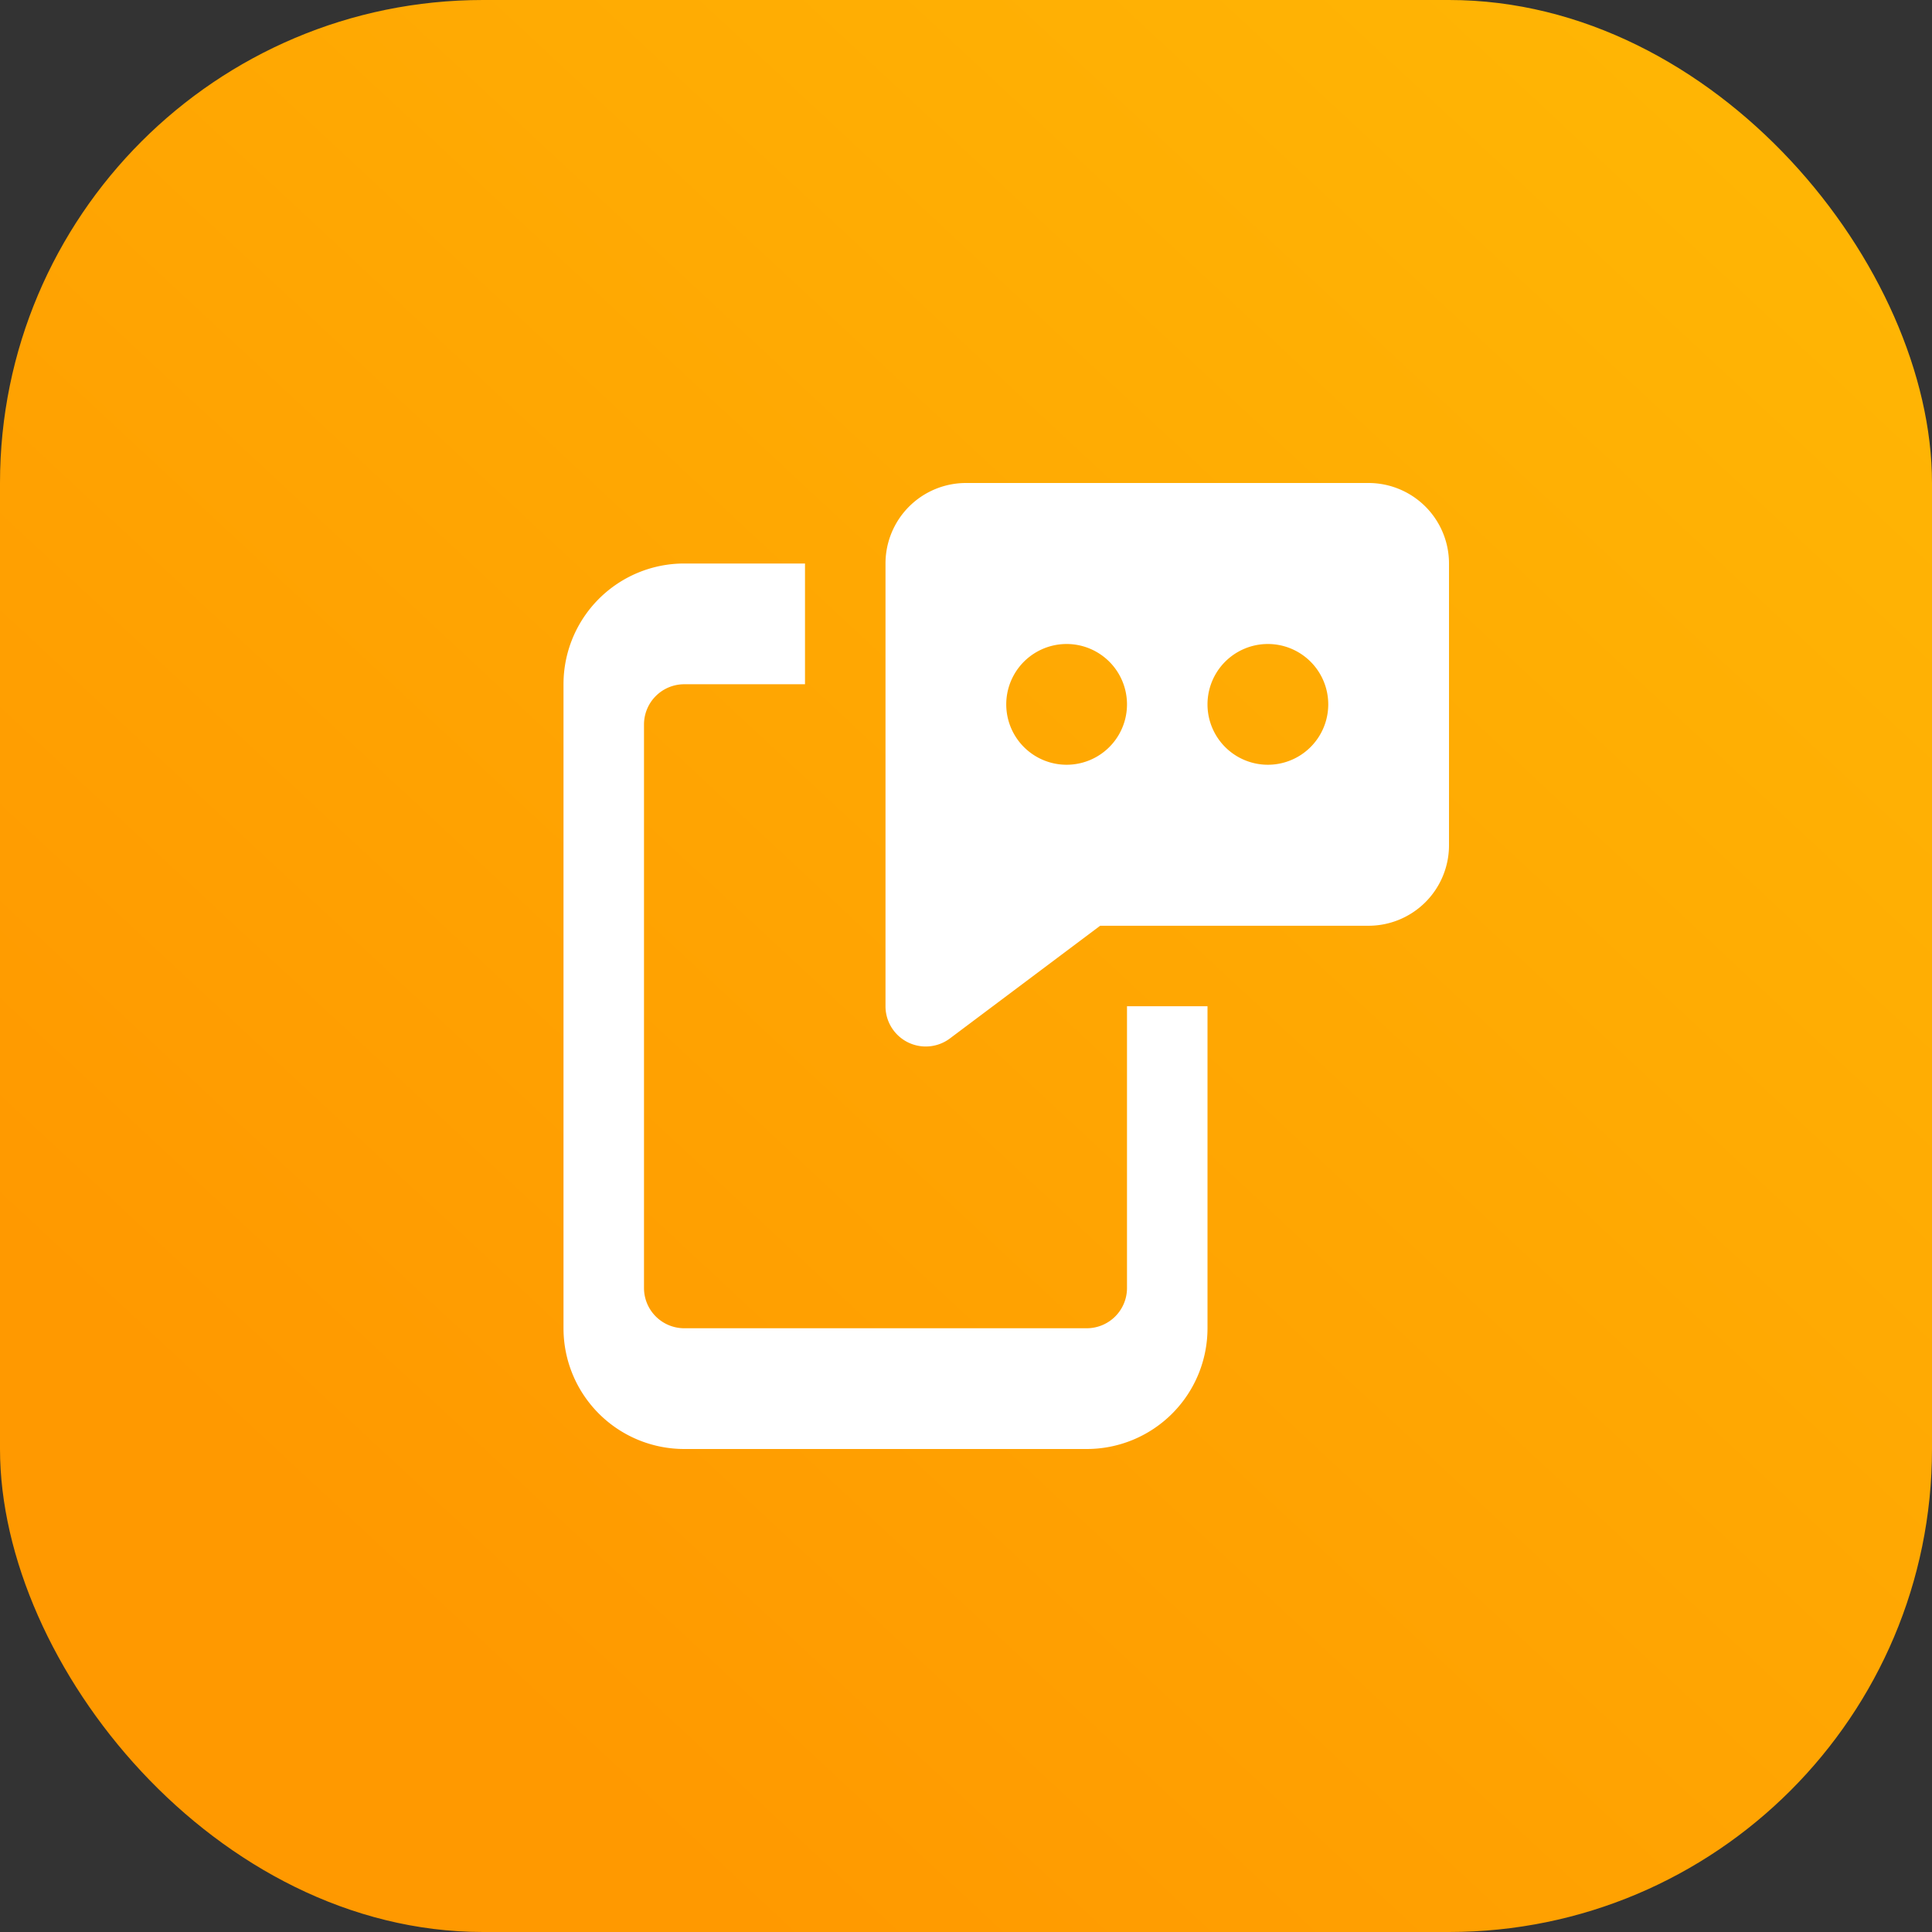 <svg xmlns="http://www.w3.org/2000/svg" width="48" height="48" fill="none" viewBox="0 0 48 48"><rect x="0" y="0" width="48" height="48" fill="#333333" stroke="none"/><rect width="48" height="48" fill="url(#paint0_linear)" rx="12"/><path fill="#fff" d="M28 25v7a1 1 0 0 1-1 1H17a1 1 0 0 1-1-1V18a1 1 0 0 1 1-1h3v-3h-3a3 3 0 0 0-3 3v16a3 3 0 0 0 3 3h10a3 3 0 0 0 3-3v-8h-2Z"/><path fill="#fff" fill-rule="evenodd" d="M22.293 25.707a1 1 0 0 0 1.307.093l3.733-2.8H34a2 2 0 0 0 2-2v-7a2 2 0 0 0-2-2H24a2 2 0 0 0-2 2v11a1 1 0 0 0 .293.707ZM28 17.5a1.5 1.5 0 1 1-3 0 1.5 1.5 0 0 1 3 0Zm5 0a1.5 1.5 0 1 1-3 0 1.5 1.5 0 0 1 3 0Z" clip-rule="evenodd"/><defs><linearGradient id="paint0_linear" x1="49.716" x2="11.268" y1="0" y2="41.296" gradientUnits="userSpaceOnUse"><stop stop-color="#FFB905"/><stop offset="1" stop-color="#F90"/></linearGradient></defs></svg>